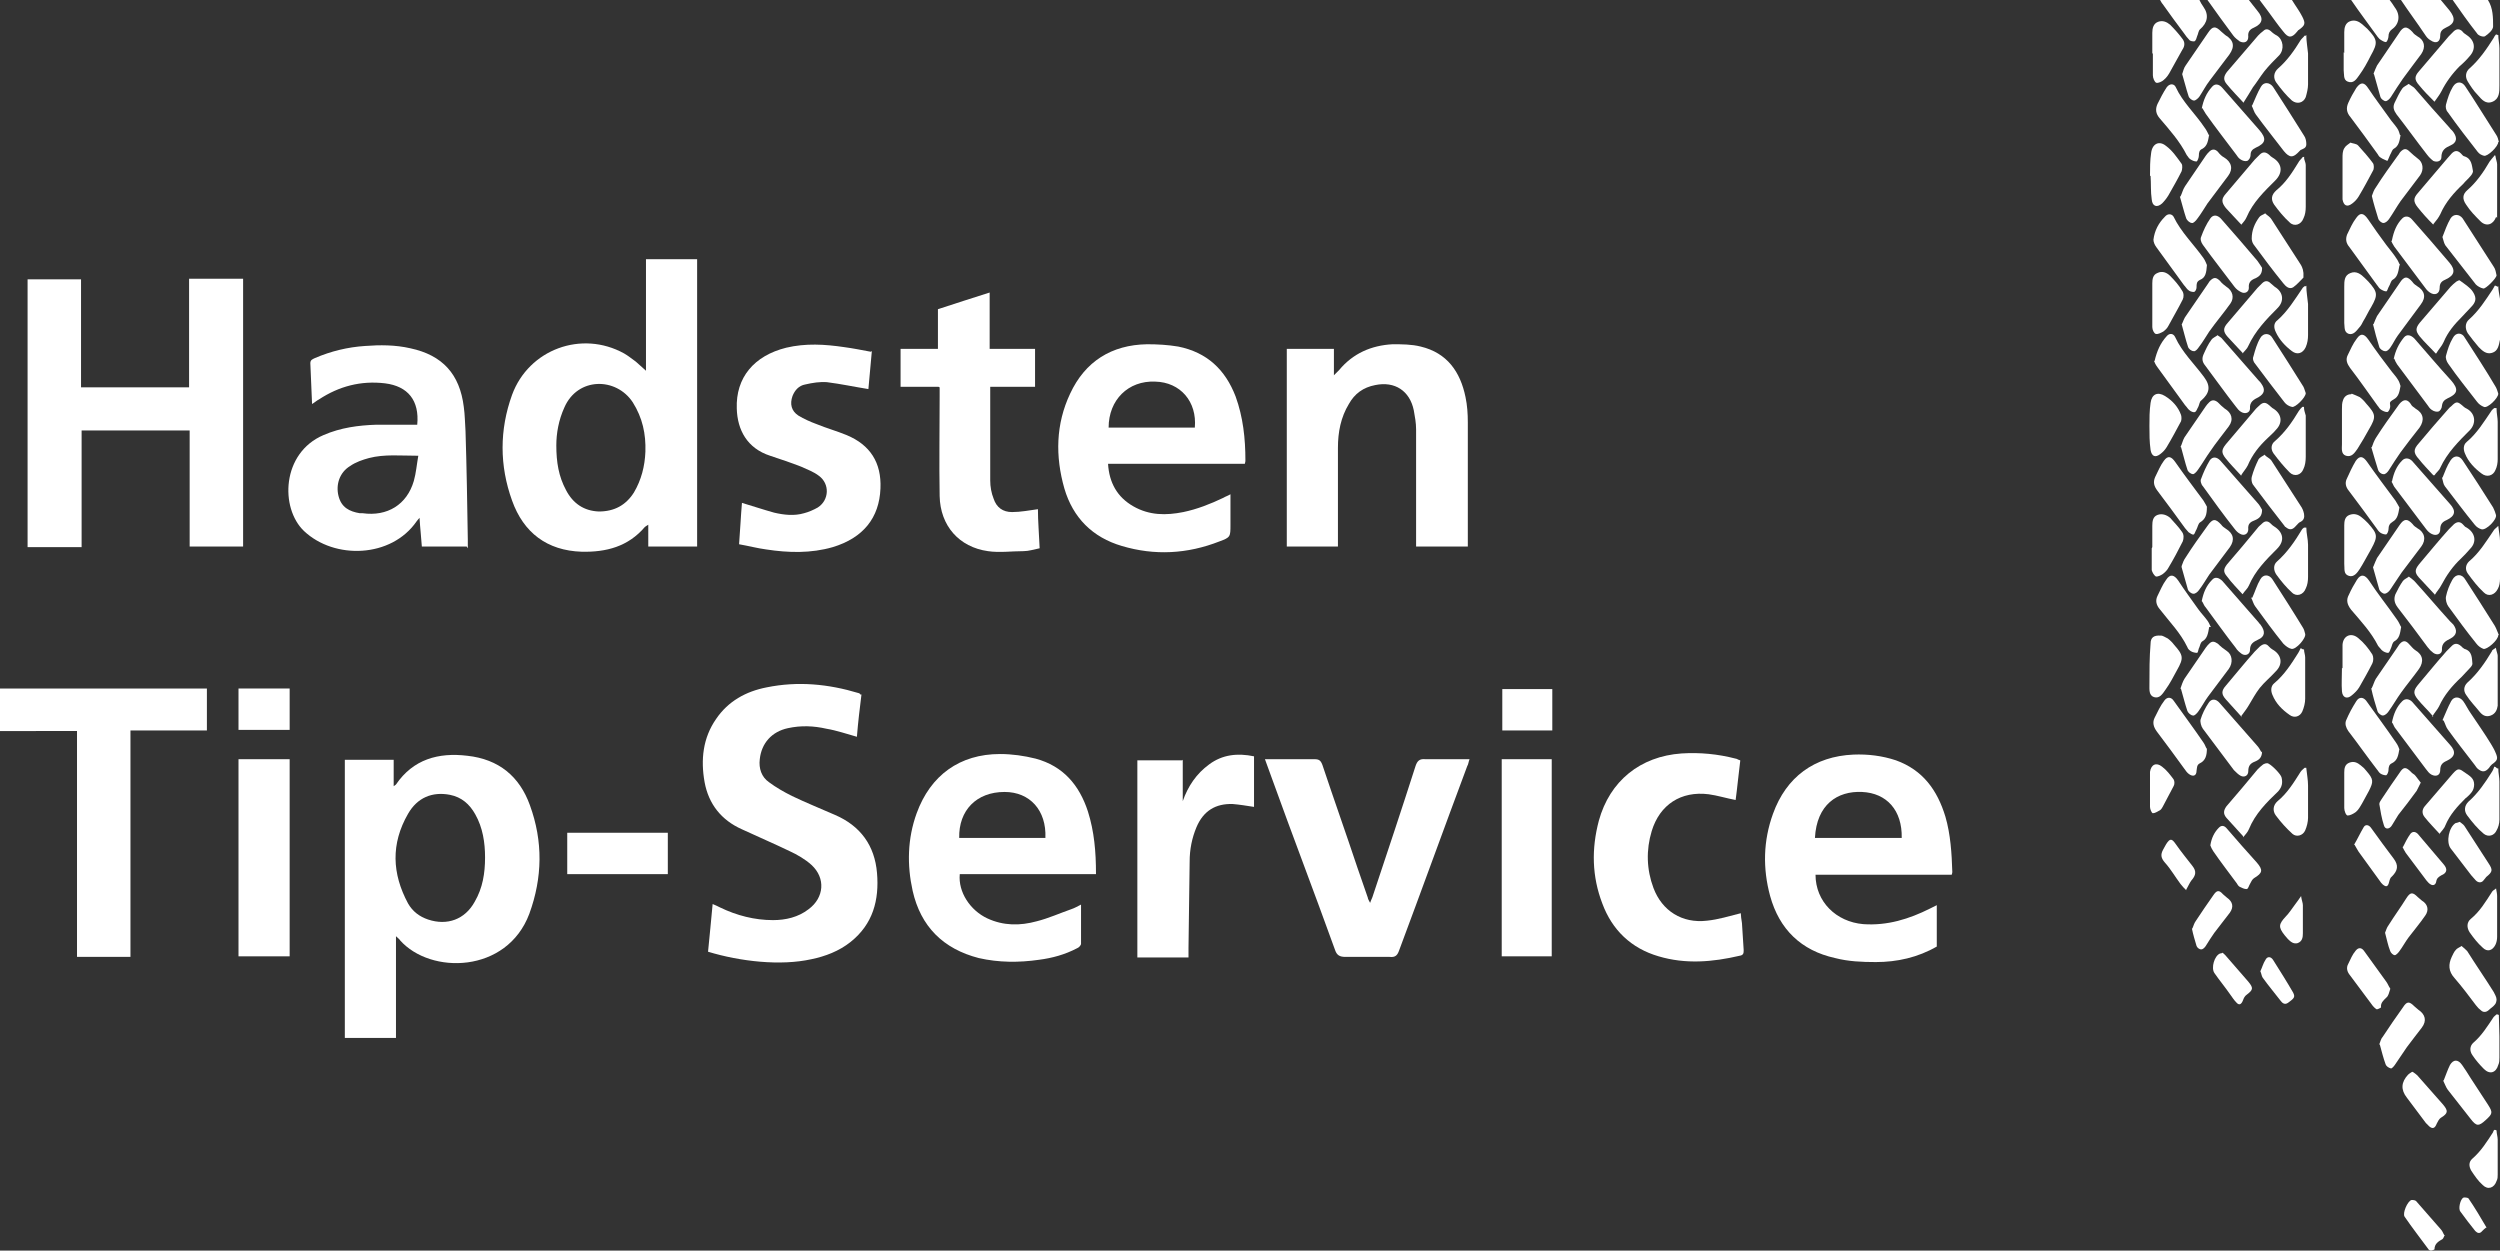 <?xml version="1.0" encoding="UTF-8"?>
<svg xmlns="http://www.w3.org/2000/svg" version="1.1" viewBox="0 0 435 217.6">
  <rect x="0" y="0" width="435" height="217.6" fill="#333333" stroke="none"/>
  <defs>
    <style>
      .cls-1 {
        fill: #fff;
      }
    </style>
  </defs>
  <!-- Generator: Adobe Illustrator 28.7.1, SVG Export Plug-In . SVG Version: 1.2.0 Build 142)  -->
  <g>
    <g id="Layer_1">
      <g>
        <path class="cls-1" d="M32.9,67.3v-18.8h9.4v46.6h-9.3v-20.2H14.2v20.3H4.8v-46.6h9.3v18.8c6.3,0,12.5,0,18.8,0Z"/>
        <path class="cls-1" d="M112.4,64.5v-19.4h8.9v50h-8.5v-3.8c-.3.2-.5.3-.6.4-2.9,3.4-6.7,4.4-11,4.3-6-.2-10.1-3.3-12.1-8.9-2.2-6.1-2.2-12.3,0-18.4,2.9-7.9,12.1-11.3,19.5-7.2.7.4,1.3.9,2,1.4.6.5,1.1,1,1.9,1.7ZM96.8,77.5c0,2.9.4,5.4,1.7,7.8,1.2,2.3,3.1,3.6,5.7,3.7,2.7,0,4.7-1.1,6.1-3.3,1.3-2.2,1.9-4.6,2-7.1.1-3.1-.5-5.9-2.2-8.6-2.9-4.4-9.6-4.4-11.9.9-1,2.2-1.4,4.5-1.4,6.6Z"/>
        <path class="cls-1" d="M68.9,162.8v17.8h-8.9v-48.4h8.5v4.6c.3-.2.4-.3.4-.3,3-4.4,7.4-5.6,12.4-5,5.5.6,9.1,3.6,10.9,8.6,2.3,6.3,2.2,12.6-.1,18.9-3.9,10.4-17.2,10.6-22.5,4.6-.1-.2-.3-.3-.7-.7ZM84.4,149.2c0-2.6-.4-5.2-1.7-7.5-1-1.8-2.4-3-4.4-3.4-3.1-.6-5.7.5-7.3,3.3-3,5.2-2.8,10.4,0,15.6.8,1.4,2,2.3,3.5,2.8,3.3,1.1,6.4,0,8.1-3.1,1.4-2.4,1.8-5,1.8-7.7Z"/>
        <path class="cls-1" d="M149.9,120.8c-.3,2.4-.6,4.9-.8,7.4-1.8-.5-3.5-1.1-5.3-1.4-2.2-.5-4.4-.6-6.7-.1-2.8.6-4.6,2.6-4.9,5.4-.2,1.6.3,3.1,1.6,4,1.2.9,2.6,1.7,4,2.4,2.5,1.2,5,2.2,7.5,3.3,4.4,1.9,6.9,5.3,7.3,10.1.4,4.7-.7,8.9-4.6,12-2,1.6-4.4,2.5-6.8,3-5.4,1.2-12.4.4-18-1.3.3-2.7.5-5.4.8-8.3.5.2.9.4,1.3.6,2.9,1.4,6,2.2,9.2,2.2,2.2,0,4.4-.5,6.2-1.9,2.7-2,3-5.4.5-7.7-1.1-1-2.5-1.8-3.8-2.4-2.7-1.3-5.5-2.5-8.3-3.8-3.6-1.6-5.8-4.4-6.5-8.2-.7-3.9-.3-7.7,2-11,2.1-3.1,5.2-4.8,8.8-5.5,5.4-1.1,10.7-.6,16,1,.1,0,.2.1.4.3Z"/>
        <path class="cls-1" d="M223.7,60.7h8.4v4.6c.4-.4.7-.7.9-.9,2.4-2.9,5.6-4.3,9.3-4.5,1.6,0,3.3,0,4.9.4,4.6,1.1,6.9,4.4,7.8,8.8.3,1.4.4,2.9.4,4.4,0,6.9,0,13.8,0,20.7,0,.3,0,.5,0,.9h-9c0-.4,0-.8,0-1.2,0-6.4,0-12.8,0-19.2,0-1.1-.2-2.2-.4-3.3-.7-3.4-3.3-5.1-6.7-4.4-2.1.4-3.6,1.5-4.6,3.3-1.4,2.3-1.9,4.9-1.9,7.6,0,5.3,0,10.6,0,15.8v1.4h-8.9v-34.4Z"/>
        <path class="cls-1" d="M337,157.4v7.3c-3.3,1.9-6.9,2.7-10.6,2.7-2.4,0-4.8-.1-7.1-.7-5.9-1.3-9.7-5-11.3-10.8-1.3-4.8-1.2-9.6.5-14.3,2.3-6.4,7.2-10,14-10.3,2.5-.1,5,.2,7.4,1,4.7,1.7,7.2,5.2,8.6,9.8.9,3.1,1.1,6.4,1.2,9.6,0,.1,0,.2-.1.5h-23.7c0,4.7,3.6,8.2,8.3,8.6,4.2.3,8-.9,11.6-2.7.4-.2.8-.4,1.2-.6ZM330.9,145.8c.1-4.8-2.6-7.8-6.9-8-4.3-.2-7.9,2.2-8.2,8h15Z"/>
        <path class="cls-1" d="M216.5,80.7h-23.7c.2,3.3,1.6,5.8,4.4,7.4,2.8,1.6,5.7,1.6,8.7,1,2.4-.5,4.7-1.4,7-2.5.3-.2.7-.3,1.2-.6v5.3c0,2.1,0,2.2-1.9,2.9-5.6,2.2-11.3,2.5-17,.8-5.1-1.5-8.5-4.9-10-10-1.6-5.6-1.5-11.2,1-16.5,2.6-5.6,7.2-8.5,13.4-8.6,1.8,0,3.6.1,5.4.4,5,1,8.2,4,10,8.7,1.3,3.6,1.7,7.3,1.7,11.1,0,.1,0,.3-.1.6ZM192.9,74.4h15c.4-4.5-2.5-7.9-6.9-8-4.7-.2-8.1,3.2-8.1,8Z"/>
        <path class="cls-1" d="M190.7,152.1h-23.7c-.3,3.1,1.8,6.3,4.8,7.7,2.8,1.3,5.7,1.3,8.6.5,2-.5,4-1.4,6-2.1.6-.2,1.1-.5,1.7-.8,0,2.4,0,4.6,0,6.8,0,.3-.4.7-.7.8-2.1,1.1-4.3,1.7-6.6,2-3.5.5-7,.5-10.5-.3-6.2-1.6-10.1-5.5-11.5-11.7-1-4.5-.9-9.1.7-13.5,2.4-6.6,7.5-10.3,14.5-10.3,2.1,0,4.2.3,6.2.8,4.8,1.3,7.6,4.6,9.1,9.2,1.1,3.5,1.4,7,1.4,10.8ZM181.9,145.8c.2-4.8-2.7-8-7.1-8-4.9,0-8,3.2-7.9,8h15Z"/>
        <path class="cls-1" d="M81.2,95.1h-7.8c-.1-1.6-.3-3.2-.4-5-.3.3-.4.5-.5.6-4.4,6.4-14.3,6.7-19.6,1.7-4.2-4-3.9-13.6,3.4-16.7,3-1.3,6.1-1.7,9.2-1.8,2,0,3.9,0,5.9,0,.4,0,.8,0,1.2,0,.4-4.2-1.6-6.7-5.6-7.2-4.2-.5-8,.5-11.5,2.8-.4.2-.7.5-1.2.8-.1-2.5-.2-4.8-.3-7.1,0-.6.4-.7.8-.9,2.8-1.2,5.7-1.9,8.7-2.1,2.6-.2,5.3-.2,7.9.4,5.6,1.2,8.6,4.5,9.3,10.2.2,1.4.2,2.8.3,4.2.2,6.3.3,12.6.4,18.9,0,.5,0,.9,0,1.5ZM72.8,79.3c-3.1,0-5.9-.3-8.6.4-1.1.3-2.3.7-3.3,1.4-1.8,1.1-2.5,3.2-2,5.2.5,2,1.9,2.7,3.7,3,.2,0,.3,0,.5,0,4.3.6,7.7-1.5,8.9-5.6.4-1.4.5-2.8.8-4.5Z"/>
        <path class="cls-1" d="M36,119.8v7.3h-13.3v39.4h-9.3v-39.3H0v-7.4c12,0,24,0,36,0Z"/>
        <path class="cls-1" d="M220,132.1c.4,0,.7,0,1.1,0,2.5,0,5,0,7.6,0,.8,0,1.1.2,1.4,1,2,6,4.1,11.9,6.1,17.9.6,1.7,1.2,3.5,1.8,5.2,0,.2.2.5.4.9.2-.6.4-.9.5-1.3,2.5-7.5,5-15,7.4-22.5.3-.9.7-1.3,1.7-1.2,2.5,0,5,0,7.7,0-.2.5-.2.9-.4,1.2-4,10.7-7.9,21.5-11.9,32.2-.3.8-.7,1.1-1.6,1-2.6,0-5.1,0-7.7,0-1,0-1.5-.3-1.8-1.2-3.6-10-7.4-19.9-11-29.9-.4-1.1-.8-2.2-1.2-3.3Z"/>
        <path class="cls-1" d="M151.7,61.1c-.2,2.3-.4,4.5-.6,6.6-2.5-.4-4.8-.9-7.2-1.2-1.2-.1-2.5.1-3.8.4-1.1.2-1.8,1-2.2,2-.5,1.4-.2,2.6,1,3.4,1,.6,2.1,1.1,3.2,1.5,1.7.7,3.5,1.2,5.2,1.9,4.1,1.7,6.1,4.8,5.9,9.3-.2,5.1-3,8.6-8.3,10.2-3.8,1.1-7.7,1-11.6.4-1.5-.2-3-.6-4.7-.9.2-2.5.3-4.9.5-7.2,2,.6,3.8,1.2,5.6,1.7,1.7.4,3.5.6,5.2.1.8-.2,1.7-.6,2.4-1,2-1.3,2.1-4.1.2-5.5-.9-.7-2-1.1-3.1-1.6-1.8-.7-3.6-1.3-5.4-1.9-4-1.3-5.7-4.5-5.8-8.2-.2-5.4,3-9.2,8.6-10.6,3.4-.8,6.7-.6,10.1-.1,1.5.2,3,.5,4.6.8Z"/>
        <path class="cls-1" d="M163.3,67.3h-6.6v-6.6h6.5v-6.9c3-1,5.9-1.9,9-2.9v9.8h7.9v6.6h-7.8c0,.6,0,1,0,1.4,0,5,0,9.9,0,14.9,0,1.1.2,2.2.6,3.2.5,1.5,1.6,2.3,3.2,2.3,1.5,0,3-.3,4.5-.5,0,2.1.2,4.4.3,6.8-1,.2-1.9.5-2.8.5-2.1,0-4.2.3-6.2,0-5-.7-8.3-4.4-8.4-9.6-.1-5.8,0-11.5,0-17.3,0-.5,0-.9,0-1.6Z"/>
        <path class="cls-1" d="M302.8,132.4c-.3,2.3-.5,4.6-.8,6.8-1.6-.3-3.2-.8-4.7-1-4.8-.6-8.5,1.8-9.9,6.4-1,3.3-.9,6.7.3,9.9,1.5,4,5,6.2,9.3,5.7,2-.2,3.9-.8,5.9-1.3,0,.4.1,1.1.2,1.7.1,1.6.2,3.1.3,4.7,0,.5,0,.9-.7,1-4.7,1.1-9.4,1.5-14.1.1-4.8-1.4-8.1-4.6-9.8-9.2-1.8-4.7-1.9-9.5-.6-14.4,1.9-6.9,7.2-11.2,14.4-11.7,3.2-.2,6.3.1,9.4.9.2,0,.4.2.8.3Z"/>
        <path class="cls-1" d="M205.8,132.2v7.2c.9-2.6,2.4-4.8,4.6-6.4,2.3-1.7,4.9-2,7.8-1.4v8.8c-1.3-.2-2.5-.4-3.7-.5-3-.1-5.1,1.2-6.3,4-.8,1.9-1.2,3.9-1.2,6-.1,5-.1,10-.2,15,0,.5,0,1,0,1.7h-8.9v-34.3h7.8Z"/>
        <path class="cls-1" d="M41.5,132.1h8.9v34.3h-8.9c0-11.4,0-22.9,0-34.3Z"/>
        <path class="cls-1" d="M261.3,132.1h8.7v34.3h-8.7v-34.3Z"/>
        <path class="cls-1" d="M116.2,144.9v7.2h-17.5v-7.2h17.5Z"/>
        <path class="cls-1" d="M41.5,119.8h8.9v7.2h-8.9v-7.2Z"/>
        <path class="cls-1" d="M270.1,127.1h-8.7v-7.2h8.7v7.2Z"/>
      </g>
      <g>
        <path class="cls-1" d="M391.3,0c.5.6,1,1.3,1.5,1.9,1.1,1.3.9,2.2-.6,2.9-.7.3-1.1.7-1,1.6,0,.9-.7,1.2-1.5.8-.4-.3-.8-.6-1.1-1-1.5-2-3-4.1-4.5-6.2h7.2Z"/>
        <path class="cls-1" d="M424.7,0c.5.6,1,1.2,1.5,1.8,1.1,1.4,1,2.3-.6,3-.6.3-1,.6-1,1.4,0,1.1-.7,1.5-1.7.8-.4-.2-.7-.6-.9-.9-1.4-2.1-2.9-4.1-4.3-6.2,2.3,0,4.6,0,7,0Z"/>
        <path class="cls-1" d="M382.7,0c.2.4.4.8.7,1.2,1,1.4.7,2.8-.6,3.9-.3.3-.3.8-.5,1.2-.1.3-.2.8-.5.9-.2,0-.7,0-.9-.3-.3-.3-.6-.7-.8-1-1.3-1.7-2.5-3.4-3.8-5.2-.2-.2-.3-.5-.5-.8h7Z"/>
        <path class="cls-1" d="M415.8,0c.3.4.6.8.9,1.3,1,1.3.8,2.9-.5,3.8-.4.3-.6.7-.6,1.2,0,.3-.2.9-.4,1-.2.1-.7-.2-1-.4-.2-.1-.3-.3-.5-.5-1.5-2.1-3.1-4.2-4.6-6.4h6.7Z"/>
        <path class="cls-1" d="M398.8,0c.6,1,1.3,1.9,1.8,2.9.6,1.2.5,1.5-.6,2.3-.1,0-.2.2-.3.3-.9,1.1-1.5,1.2-2.4,0-1-1.2-1.8-2.4-2.7-3.6-.5-.7-1-1.3-1.5-2h5.8Z"/>
        <path class="cls-1" d="M432.9,0c.9,1.4.9,3.1.9,4.6,0,.6-.8,1.3-1.4,1.7-.3.2-1.2-.1-1.4-.5-1.5-1.9-2.9-3.9-4.3-5.9h6.2Z"/>
        <path class="cls-1" d="M416.2,125.7c.3-1.5.8-2.7,1.8-3.7.5-.5,1.2-.4,1.7.1,2.2,2.5,4.4,5,6.6,7.5,1.1,1.2.9,2.1-.6,2.8-.7.3-1.1.7-1.1,1.6,0,.9-.7,1.2-1.5.8-.4-.2-.7-.6-1-1-1.8-2.4-3.6-4.8-5.4-7.2-.2-.3-.3-.7-.5-.9Z"/>
        <path class="cls-1" d="M416.2,83.8c.3-1.5.8-2.7,1.8-3.7.5-.5,1.2-.4,1.7.1,2.2,2.5,4.4,5,6.6,7.5,1.1,1.2.9,2.1-.6,2.8-.7.3-1.1.7-1.1,1.6,0,.9-.7,1.2-1.5.8-.4-.2-.7-.5-1-.9-1.8-2.4-3.6-4.8-5.5-7.3-.2-.3-.3-.7-.5-.9Z"/>
        <path class="cls-1" d="M419.1,14.6c.4.3.8.5,1,.7,2,2.3,4,4.6,6.1,6.9.2.3.5.5.7.8.7,1,.6,1.8-.5,2.3-.9.4-1.6.8-1.6,2.1,0,.6-.7.9-1.4.6-.4-.3-.8-.7-1.1-1.1-1.8-2.3-3.5-4.7-5.3-7-.5-.7-.7-1.3-.3-2.1.4-.8.8-1.7,1.3-2.4.2-.3.7-.5,1.1-.8Z"/>
        <path class="cls-1" d="M385.8,58.3c.4.3.7.4.9.7,2.1,2.4,4.2,4.8,6.3,7.2.2.2.4.4.5.6.7,1,.5,1.7-.5,2.3-.8.4-1.6.8-1.5,2,0,.7-.8,1-1.5.6-.4-.2-.7-.6-1-1-1.8-2.3-3.5-4.7-5.3-7.1-.5-.6-.6-1.2-.3-1.9.4-.9.8-1.8,1.4-2.6.2-.3.7-.5,1.1-.8Z"/>
        <path class="cls-1" d="M393.6,88.7c0,1.1-.5,1.5-1.2,1.8-.8.3-1.3.6-1.2,1.6,0,.8-.7,1.2-1.4.8-.4-.2-.7-.5-1-.9-1.9-2.4-3.7-4.9-5.5-7.4-.3-.3-.5-1-.3-1.3.4-1.1.9-2.2,1.5-3.2.5-.7,1.2-.6,1.8,0,2.2,2.5,4.3,4.9,6.5,7.4.4.4.6.9.8,1.2Z"/>
        <path class="cls-1" d="M393.6,130.7c0,1.1-.5,1.5-1.2,1.8-.8.3-1.2.7-1.2,1.7,0,.8-.7,1.1-1.3.8-.4-.2-.8-.6-1.2-1-1.8-2.4-3.6-4.8-5.4-7.2-.3-.4-.5-1.2-.4-1.6.3-1,.8-2,1.4-2.9.5-.8,1.3-.7,1.9,0,2.2,2.5,4.3,4.9,6.5,7.4.4.4.6.9.8,1.2Z"/>
        <path class="cls-1" d="M383.1,18.9c.3-1.5.8-2.7,1.8-3.8.5-.6,1.2-.5,1.8.2,2.1,2.4,4.3,4.9,6.4,7.3,1.3,1.5,1.2,2.3-.6,3.1-.6.3-.9.6-.9,1.3,0,.4-.3.9-.6,1-.3.1-.8,0-1.2-.3-.3-.2-.5-.5-.7-.8-1.8-2.4-3.6-4.7-5.3-7.1-.2-.3-.4-.7-.6-1Z"/>
        <path class="cls-1" d="M416.5,62.5c.3-1.5.9-2.7,1.8-3.8.5-.6,1.2-.4,1.8.2,2.1,2.4,4.2,4.9,6.4,7.3,1.3,1.5,1.2,2.3-.6,3.1-.6.3-.9.6-1,1.3,0,.4-.3.9-.6,1-.3.1-.8,0-1.2-.3-.3-.2-.5-.5-.7-.8-1.8-2.4-3.5-4.7-5.3-7.1-.2-.3-.4-.7-.5-1Z"/>
        <path class="cls-1" d="M419.1,100.3c.4.3.7.5,1,.8,2.1,2.3,4.1,4.7,6.2,7,.2.2.4.4.6.6.7,1,.6,1.8-.5,2.4-.8.4-1.6.8-1.5,2,0,.7-.8,1-1.5.5-.4-.3-.7-.6-1-1-1.7-2.3-3.4-4.6-5.2-6.9-.6-.8-.7-1.5-.4-2.3.4-.8.8-1.6,1.3-2.3.2-.3.7-.5,1.1-.8Z"/>
        <path class="cls-1" d="M383.1,104.6c.3-1.5.8-2.7,1.8-3.7.5-.6,1.2-.4,1.8.2,2.1,2.4,4.2,4.8,6.3,7.2.1.2.3.3.4.5.8,1.1.7,2-.5,2.5-.8.4-1.4.7-1.4,1.8,0,.7-.7,1.1-1.4.7-.4-.3-.8-.6-1.1-1.1-1.8-2.3-3.5-4.7-5.2-7-.3-.3-.4-.7-.6-1Z"/>
        <path class="cls-1" d="M393.6,46.7c0,1-.5,1.4-1.1,1.7-.8.3-1.3.7-1.2,1.7,0,.7-.7,1.1-1.4.7-.4-.2-.8-.5-1.1-.9-1.8-2.4-3.7-4.8-5.5-7.3-.3-.4-.5-1-.3-1.4.4-1.1.9-2.2,1.6-3.2.5-.7,1.2-.6,1.8,0,2.2,2.5,4.3,4.9,6.4,7.4.3.4.6.9.8,1.2Z"/>
        <path class="cls-1" d="M416.2,41.8c.3-1.5.8-2.8,1.8-3.8.5-.5,1.2-.4,1.7.2,2.2,2.5,4.4,5,6.5,7.5,1.1,1.3.9,2.2-.6,2.9-.7.3-1.1.6-1.1,1.5,0,1-.8,1.4-1.7.8-.3-.2-.6-.5-.8-.8-1.8-2.4-3.6-4.8-5.4-7.2-.2-.3-.4-.7-.5-.9Z"/>
        <path class="cls-1" d="M417.8,109.1c-.2,1.2-.3,2-1.2,2.5-.3.2-.4.7-.5,1-.2.4-.3,1-.6,1-.3,0-.8-.2-1.1-.5-.2-.2-.4-.5-.6-.7-1.2-2.4-3-4.3-4.7-6.3-.7-.9-.9-1.7-.4-2.6.4-.9.9-1.8,1.4-2.6.7-1.1,1.4-.9,2.1.1,1.5,2.3,3.2,4.4,4.8,6.7.4.5.6,1.1.8,1.4Z"/>
        <path class="cls-1" d="M417.7,67.1c-.2,1.1-.3,1.9-1.2,2.4s-.6.6-.6,1.2c0,.3-.2.9-.5,1-.4,0-.8-.2-1.1-.4-.3-.2-.4-.5-.6-.7-1.6-2.2-3.1-4.4-4.8-6.6-.5-.7-.8-1.4-.4-2.2.5-1,.9-2,1.6-2.9.7-1,1.3-.8,2,.2,1.3,1.9,2.7,3.8,4.1,5.6.3.4.7.8,1,1.3.3.4.4.9.5,1.2Z"/>
        <path class="cls-1" d="M417.5,130.3c-.2,1.1-.3,2-1.3,2.5-.5.2-.6.7-.6,1.2,0,.3-.2.8-.4.9-.3,0-.7-.1-1-.3-.3-.2-.4-.5-.6-.7-1.7-2.2-3.3-4.5-5-6.7-.4-.6-.6-1.2-.4-1.8.5-1.2,1.1-2.3,1.8-3.4.5-.8,1.2-.7,1.7-.1,1.7,2.4,3.5,4.8,5.2,7.3.3.4.5.9.6,1.2Z"/>
        <path class="cls-1" d="M417.5,88.3c-.2,1.1-.3,2-1.2,2.5-.5.3-.7.7-.7,1.3,0,.3-.2.8-.4.9-.3,0-.7-.1-1-.3-.3-.2-.5-.5-.7-.8-1.6-2.2-3.2-4.4-4.8-6.5-.5-.6-.7-1.3-.4-2,.5-1.1,1-2.2,1.6-3.2.7-1,1.3-.8,2,.2,1.6,2.3,3.2,4.4,4.9,6.7.3.5.6,1,.8,1.4Z"/>
        <path class="cls-1" d="M417.7,23.5c-.2,1.1-.3,1.9-1.2,2.4-.3.2-.4.7-.6,1-.2.4-.3.8-.5,1.1-.4-.2-.8-.3-1.2-.6-.2-.1-.4-.4-.5-.6-1.6-2.2-3.1-4.3-4.7-6.4-.7-.8-.8-1.6-.4-2.5.4-.9.9-1.8,1.4-2.6.8-1.1,1.4-1,2.1.1,1.2,1.8,2.5,3.5,3.7,5.2.4.6.9,1.1,1.3,1.7.3.4.4.9.5,1.2Z"/>
        <path class="cls-1" d="M374.9,62.8c.4-1.7,1-3.1,2.1-4.3.5-.6,1.2-.5,1.5.2,1.2,2.6,3.3,4.6,5,6.9,1.2,1.6,1,2.8-.5,4.1-.3.2-.3.7-.5,1.1-.2.3-.3.8-.6.9-.2.1-.7-.1-.9-.3-.3-.2-.5-.6-.8-.9-1.6-2.2-3.2-4.4-4.8-6.6-.3-.4-.5-.8-.6-1.1Z"/>
        <path class="cls-1" d="M384.4,23.4c-.2,1.1-.3,2-1.2,2.5-.5.2-.6.6-.6,1.2,0,.3-.2.9-.4,1-.4,0-.8-.2-1.1-.4-.3-.2-.4-.5-.6-.7-1.2-2.4-3-4.4-4.7-6.4-.7-.8-.8-1.6-.4-2.5.5-1,1-2,1.6-2.9.5-.7,1.3-.7,1.6,0,1.2,2.6,3.4,4.6,5,7,.4.5.6,1.1.8,1.4Z"/>
        <path class="cls-1" d="M384.4,109.1c-.2,1.1-.3,2-1.2,2.5-.3.2-.4.7-.5,1-.2.3-.2.9-.4,1-.3,0-.8-.1-1.1-.3-.3-.2-.5-.4-.6-.7-1.2-2.5-3.1-4.4-4.8-6.6-.6-.7-.8-1.5-.4-2.3.5-1,.9-2,1.5-2.8.7-1.1,1.4-.9,2.1.1,1.1,1.7,2.3,3.3,3.5,5,.5.7,1.1,1.3,1.6,2,.3.4.4.8.6,1.1Z"/>
        <path class="cls-1" d="M384,130.2c0,1.2-.2,2.1-1.2,2.6-.6.3-.5.8-.6,1.3,0,.9-.6,1.1-1.3.6-.3-.2-.6-.6-.8-.9-1.6-2.2-3.2-4.4-4.8-6.5-.6-.8-.8-1.6-.4-2.4.5-1,1-2.1,1.7-3,.5-.7,1.2-.6,1.6,0,1.7,2.4,3.5,4.8,5.2,7.3.3.4.4.9.6,1.1Z"/>
        <path class="cls-1" d="M417.5,46.2c-.2,1.1-.3,2-1.2,2.5-.3.2-.4.8-.6,1.1-.2.3-.3.9-.5.9-.3,0-.7-.2-1-.4-.3-.2-.4-.5-.6-.7-1.6-2.2-3.2-4.4-4.8-6.6-.6-.7-.7-1.4-.4-2.2.5-1,.9-2,1.6-2.9.7-1,1.3-.8,2,.2,1,1.5,2.1,3,3.2,4.5.6.8,1.3,1.6,1.8,2.4.3.4.4.8.6,1.1Z"/>
        <path class="cls-1" d="M384,88.2c0,1.3-.2,2.1-1.2,2.7-.3.2-.4.8-.6,1.2-.2.3-.3.8-.5.9-.2.1-.6-.2-.9-.4-.2-.2-.4-.5-.6-.7-1.6-2.2-3.2-4.4-4.8-6.5-.6-.8-.8-1.5-.4-2.4.5-1,.9-2,1.5-2.8.7-1,1.3-.8,2,.2,1.6,2.3,3.2,4.4,4.9,6.7.3.5.6,1,.7,1.3Z"/>
        <path class="cls-1" d="M384,46.2c-.1,1.2-.2,2.1-1.2,2.5-.6.3-.6.7-.6,1.3,0,.3-.2.8-.5.8-.3,0-.7-.1-.9-.3-.3-.2-.5-.6-.8-.9-1.6-2.2-3.2-4.4-4.8-6.6-.3-.4-.5-.9-.5-1.3.2-1.6.9-2.9,2-4,.5-.6,1.2-.5,1.5,0,1.3,2.7,3.5,4.8,5.2,7.2.3.4.5,1,.6,1.2Z"/>
        <path class="cls-1" d="M423.4,124.7c-1-1.2-1.9-2-2.7-3-.8-1-.8-1.5,0-2.5,1.7-2,3.3-4,5-5.9.3-.3.6-.6.9-.9.5-.5,1-.5,1.6,0,.2.2.4.4.6.5,1.4.4,1.3,1.6,1.4,2.6,0,.2-.2.5-.4.7-.5.5-1,1.1-1.5,1.6-1.6,1.5-3,3.1-3.9,5.1-.3.6-.8,1.1-1.2,1.8Z"/>
        <path class="cls-1" d="M423.4,39.1c-1.1-1.1-1.9-2-2.7-3-.8-1-.8-1.6,0-2.5,1.7-2,3.4-4,5.1-6,.3-.3.5-.6.8-.9.5-.5,1-.6,1.6,0,.2.2.4.5.6.5,1.3.4,1.3,1.6,1.5,2.6,0,.2-.2.6-.4.8-.4.5-.9.9-1.3,1.4-1.6,1.5-3.1,3.2-4,5.3-.3.6-.7,1.1-1.2,1.7Z"/>
        <path class="cls-1" d="M423.4,82.7c-1-1.1-1.8-1.9-2.5-2.8-1-1.1-1-1.7,0-2.8,1.6-1.9,3.2-3.8,4.9-5.7.2-.2.4-.5.7-.7.9-.9,1.1-.9,2.1,0,.2.2.4.3.6.4,1.5.8,1.7,2.5.6,3.7-2,2-4,4-5.2,6.6-.2.5-.7.8-1,1.3Z"/>
        <path class="cls-1" d="M390,39.1c-1-1.1-1.9-2-2.7-2.9-.8-1-.8-1.6,0-2.5,1.7-2,3.4-4,5-5.9.3-.3.6-.6.9-.9.5-.5,1-.5,1.6,0,.2.2.4.4.6.5,1.7,1,1.9,2.6.5,4-1.9,1.9-3.9,3.8-5,6.4-.2.5-.6.9-1,1.4Z"/>
        <path class="cls-1" d="M390.1,124.8c-1.1-1.2-1.9-2.1-2.8-3.1-.8-.9-.8-1.5,0-2.4,1.7-2,3.3-4,5-5.9.3-.3.6-.6.9-.9.6-.5,1.1-.6,1.6,0,.2.2.4.4.6.5,1.6.9,1.9,2.5.6,3.8-.9,1-2,1.9-2.8,2.9-.7.9-1.3,2-1.9,3-.4.7-.9,1.3-1.4,2Z"/>
        <path class="cls-1" d="M390,82.8c-1.1-1.2-1.9-2-2.7-3-.8-1-.8-1.5,0-2.5,1.7-2,3.4-4,5-5.9.3-.4.7-.7,1-1,.5-.4.9-.4,1.4,0,.2.2.5.4.7.6,1.6.9,1.9,2.5.6,3.8-.4.5-.9.9-1.4,1.4-1.5,1.4-2.7,2.9-3.5,4.8-.3.6-.8,1.1-1.2,1.8Z"/>
        <path class="cls-1" d="M390.3,103.5c-1-1.1-2-2.1-2.8-3.2-.7-.8-.6-1.3,0-2.1,1.8-2.1,3.6-4.2,5.3-6.3.2-.3.5-.5.8-.8.5-.5,1-.5,1.5,0,.2.2.4.4.6.5,1.6,1,1.9,2.5.5,3.9-1.9,1.9-3.8,3.8-4.9,6.4-.2.5-.7.9-1.1,1.5Z"/>
        <path class="cls-1" d="M423.7,17.8c-1.1-1.1-2-2-2.8-3-.8-.9-.8-1.5,0-2.4,1.7-2,3.5-4.1,5.2-6.1.3-.3.6-.6.9-.9.5-.4.9-.4,1.4,0,.2.3.5.5.8.7,1.4.9,1.7,2.4.5,3.7-.5.6-1.1,1.2-1.7,1.7-1.3,1.3-2.4,2.8-3.2,4.4-.3.6-.8,1.2-1.2,1.8Z"/>
        <path class="cls-1" d="M423.7,103.5c-1-1.1-1.9-2-2.8-3-.8-.9-.7-1.4,0-2.3,1.7-2,3.4-4.1,5.2-6.1.3-.3.6-.6.9-.9.5-.4,1-.5,1.5,0,.2.2.4.5.7.6,1.5.9,1.8,2.5.6,3.7-.5.6-1,1.1-1.6,1.7-1.4,1.3-2.5,2.9-3.4,4.6-.3.6-.8,1.1-1.2,1.8Z"/>
        <path class="cls-1" d="M423.8,61.5c-1-1.1-2-2-2.8-3-.7-.9-.7-1.4,0-2.3,1.8-2.1,3.6-4.2,5.4-6.3.3-.3.6-.6,1-.9.2-.1.5-.3.6-.2.8.6,1.8,1.2,2.3,2,.7,1.1.5,1.8-.4,2.7-.5.5-1,1.1-1.5,1.6-1.3,1.3-2.5,2.7-3.2,4.4-.3.7-.9,1.3-1.3,2Z"/>
        <path class="cls-1" d="M390.3,145.5c-1.1-1.2-2-2.2-2.9-3.2-.6-.7-.5-1.3,0-2,1.8-2.1,3.6-4.2,5.4-6.4.3-.3.6-.6,1-.9.2-.1.4-.2.7-.2.5,0,2.4,1.9,2.5,2.5.2.9.1,1.6-.6,2.4-2,1.9-4,3.9-5.1,6.6-.2.5-.6.9-1,1.4Z"/>
        <path class="cls-1" d="M390.3,61.5c-1-1.1-1.9-2-2.7-2.9-.8-.9-.8-1.5,0-2.4,1.7-2,3.5-4.1,5.2-6.1.3-.3.6-.6.8-.8.5-.5,1-.5,1.5,0,.2.2.5.4.7.6,1.5.9,1.7,2.5.5,3.7-2,2-3.9,4-5.1,6.6-.2.5-.6.8-1,1.3Z"/>
        <path class="cls-1" d="M390.4,17.9c-1.1-1.2-2-2.1-2.9-3.2-.7-.8-.6-1.4,0-2.2,1.8-2.1,3.6-4.2,5.4-6.3.3-.3.6-.6.9-.8.4-.4.8-.4,1.3,0,.3.3.7.6,1.1.8,1.1.7,1.3,2.4.4,3.4-.9.9-1.8,1.8-2.6,2.8-.7.9-1.3,1.9-2,2.8-.5.8-1,1.7-1.6,2.6Z"/>
        <path class="cls-1" d="M379.4,119.8c.2-.6.4-1.2.7-1.7,1.2-1.8,2.5-3.6,3.7-5.4.2-.3.4-.5.6-.7.5-.5.9-.4,1.5,0,.5.5,1,.9,1.6,1.3.9.6,1.1,2,.3,3.1-1.2,1.6-2.4,3.2-3.6,4.8-.6.8-1.1,1.8-1.7,2.6-.2.3-.7.8-.9.7-.4,0-.9-.5-1-.8-.4-1.2-.7-2.4-1.1-3.8Z"/>
        <path class="cls-1" d="M412.7,77.8c.2-.6.4-1.1.7-1.6,1.2-1.9,2.5-3.7,3.8-5.5.7-1.1,1.6-1.6,2.4-.2.1.2.5.4.7.6,1.4.8,1.6,2,.7,3.3-1.1,1.4-2.2,2.8-3.3,4.3-.7,1-1.4,2.1-2.1,3.2-.2.3-.6.7-.9.6-.4,0-.8-.4-.9-.7-.4-1.3-.8-2.6-1.2-4Z"/>
        <path class="cls-1" d="M434.7,110.5c0,.9-2,2.6-2.6,2.4-.5-.2-.9-.5-1.2-.9-1.7-2.1-3.3-4.3-4.9-6.5-.3-.4-.5-1.2-.4-1.7.2-1,.6-2,1.1-2.9.6-1.1,1.7-1.1,2.3,0,1.7,2.6,3.4,5.3,5.1,8,.3.5.5,1.2.7,1.6Z"/>
        <path class="cls-1" d="M425,83.1c.4-1,.8-2.1,1.4-3,.6-.9,1.5-.9,2.1,0,1.8,2.7,3.6,5.5,5.3,8.2.2.4.4.9.5,1.3.2.8-1.7,2.7-2.5,2.5-.4-.1-.9-.4-1.2-.8-1.8-2.2-3.5-4.5-5.2-6.7-.3-.4-.3-.9-.5-1.5Z"/>
        <path class="cls-1" d="M412.7,119.7c.3-.6.4-1.1.7-1.6,1.2-1.8,2.5-3.6,3.7-5.4.1-.2.3-.4.4-.6.6-.7,1.1-.7,1.7,0,.3.3.6.7,1,1,1.4.8,1.6,2,.7,3.3-1,1.4-2.1,2.7-3.1,4.1-.8,1.1-1.4,2.2-2.2,3.3-.2.3-.6.7-1,.7-.3,0-.8-.4-.9-.7-.4-1.3-.8-2.6-1.1-4Z"/>
        <path class="cls-1" d="M379.4,77.8c.3-.6.4-1.2.7-1.7,1.2-1.8,2.5-3.6,3.7-5.4.2-.3.4-.5.6-.7.5-.5,1-.4,1.5,0,.4.4.8.8,1.2,1.1,1.2.7,1.6,1.9.7,3.1-1.1,1.5-2.2,2.8-3.2,4.3-.8,1.1-1.4,2.2-2.2,3.3-.2.3-.6.7-.8.7-.4,0-.9-.4-1-.8-.4-1.2-.7-2.5-1.1-3.9Z"/>
        <path class="cls-1" d="M412.7,34.1c.2-.6.4-1.1.7-1.5,1.2-1.9,2.5-3.7,3.8-5.5.2-.2.3-.5.5-.7.6-.6,1-.6,1.6,0,.4.4.9.8,1.4,1.2.9.6,1.1,1.9.4,2.9-1.1,1.5-2.3,3-3.4,4.5-.7,1-1.3,2.1-2,3.1-.2.3-.6.7-1,.7-.3,0-.8-.4-.9-.8-.4-1.3-.8-2.6-1.1-3.9Z"/>
        <path class="cls-1" d="M394.1,79.2c.4.4.9.6,1.1.9,1.7,2.6,3.4,5.3,5.1,7.9.3.4.5.9.6,1.4.1.6,0,1.1-.6,1.4-.3.1-.5.4-.8.7-.6.7-1.1.8-1.8.2,0,0-.1,0-.2-.2-1.9-2.4-3.7-4.8-5.5-7.2-.2-.3-.3-.9-.2-1.3.3-1.1.7-2.1,1.2-3.1.2-.3.6-.5,1.1-.8Z"/>
        <path class="cls-1" d="M391.9,104c.5-1.1.8-2.2,1.4-3.2.5-.9,1.5-.9,2.1,0,1.8,2.8,3.6,5.6,5.3,8.4.2.3.3.7.4,1.1.2.7-1.6,2.8-2.4,2.6-.5-.1-1-.5-1.4-.9-1.7-2.1-3.3-4.3-4.9-6.5-.3-.4-.4-.9-.7-1.5Z"/>
        <path class="cls-1" d="M394.2,37.2c.4.3.8.6,1,.9,1.7,2.6,3.4,5.3,5.1,7.9.2.3.3.6.4.9,0,.2.1.4.1.6,0,.3,0,.6,0,.8-.6.6-1.1,1.2-1.8,1.7-.7.4-1.3-.2-1.7-.7-1.8-2.2-3.5-4.5-5.2-6.8-.2-.3-.3-.7-.3-1,0-1.4.5-2.6,1.3-3.7.2-.3.6-.4,1.1-.7Z"/>
        <path class="cls-1" d="M379.4,34.2c.3-.6.4-1.2.8-1.8,1.2-1.8,2.4-3.5,3.6-5.3.2-.3.4-.5.6-.7.5-.5,1-.5,1.5,0,.3.4.7.8,1.1,1,1.3.8,1.6,2,.7,3.2-1.2,1.6-2.4,3.2-3.6,4.8-.6.9-1.1,1.8-1.8,2.7-.2.3-.7.8-.9.7-.4,0-.9-.5-1-.8-.4-1.2-.7-2.4-1.1-3.8Z"/>
        <path class="cls-1" d="M425,125.3c.5-1.1.9-2.2,1.5-3.3.5-.9,1.5-.8,2.1,0,.5.7.8,1.4,1.3,2.1,1.2,1.8,2.4,3.5,3.5,5.3.3.5.6,1,.8,1.5.5,1.1.4,1.4-.6,2.1-.2.2-.4.4-.5.6-.6.7-1.1.8-1.8.3-.3-.2-.5-.5-.7-.8-1.6-2.1-3.2-4.1-4.7-6.2-.3-.4-.4-.9-.7-1.5Z"/>
        <path class="cls-1" d="M379.6,98.5c.2-.6.4-1.1.7-1.5,1.2-1.9,2.5-3.7,3.8-5.5.9-1.3,1.4-1.3,2.4-.2.2.3.5.5.8.7,1.3.8,1.6,1.9.7,3.2-1.2,1.6-2.4,3.2-3.6,4.8-.6.9-1.1,1.8-1.8,2.7-.2.3-.7.7-1,.6-.3,0-.8-.4-.9-.7-.4-1.3-.7-2.6-1.1-3.9Z"/>
        <path class="cls-1" d="M401.2,68.4c0,.8-1.9,2.6-2.4,2.4-.5-.1-1-.4-1.3-.8-1.7-2.2-3.4-4.4-5.1-6.7-.3-.3-.5-.9-.3-1.3.3-1.1.6-2.2,1.2-3.2.5-.9,1.6-.9,2.1,0,1.8,2.8,3.6,5.6,5.4,8.5.2.4.3.9.4,1.1Z"/>
        <path class="cls-1" d="M391.9,18.3c.5-1.1.9-2.2,1.5-3.2.5-.9,1.5-.8,2.1,0,1.8,2.8,3.6,5.6,5.4,8.5.3.4.4,1,.4,1.5,0,.7-.6.8-1,1,0,0-.1.1-.2.2-1.1,1.2-1.7,1.2-2.7,0-1.6-2.1-3.3-4.2-4.9-6.4-.3-.4-.4-.9-.7-1.5Z"/>
        <path class="cls-1" d="M379.6,56.5c.3-.6.4-1.1.8-1.6,1.2-1.8,2.5-3.6,3.7-5.4.1-.2.3-.4.4-.6.7-.7,1.1-.7,1.8,0,.3.4.7.7,1.1,1,1.1.7,1.4,1.9.7,2.9-1.2,1.7-2.5,3.2-3.7,4.9-.6.9-1.1,1.8-1.8,2.7-.2.3-.6.8-.9.7-.4,0-.9-.4-1-.8-.4-1.2-.7-2.5-1.1-3.9Z"/>
        <path class="cls-1" d="M413,98.5c.2-.5.4-1,.6-1.4,1.3-1.9,2.6-3.8,3.9-5.7.8-1.2,1.4-1.2,2.3-.2.2.3.5.5.8.7,1.3.7,1.6,2,.7,3.2-1.1,1.5-2.3,3-3.4,4.5-.7,1-1.3,2-2,3-.2.3-.6.7-1,.7-.3,0-.8-.4-.9-.7-.4-1.3-.7-2.6-1.1-3.9Z"/>
        <path class="cls-1" d="M425,41.2c.4-1,.8-2.2,1.4-3.2.5-.8,1.5-.8,2.1,0,1.8,2.8,3.6,5.6,5.4,8.4.3.4.4,1,.5,1.5,0,.5-1.9,2.4-2.3,2.3-.5-.1-1-.4-1.3-.7-1.8-2.3-3.5-4.5-5.3-6.8-.2-.3-.3-.7-.5-1.4Z"/>
        <path class="cls-1" d="M434.7,24.7c0,.8-1.9,2.6-2.5,2.4-.4-.1-.8-.3-1.1-.7-1.8-2.3-3.5-4.5-5.2-6.9-.3-.3-.4-.9-.3-1.3.3-1.1.6-2.1,1.2-3.1.6-1,1.6-1,2.2,0,1.8,2.7,3.5,5.5,5.3,8.3.3.4.4.9.5,1.3Z"/>
        <path class="cls-1" d="M434.7,68.5c0,.8-1.9,2.6-2.5,2.3-.5-.2-.9-.5-1.2-.9-1.7-2.2-3.4-4.3-5-6.6-.3-.4-.5-1-.4-1.4.3-1.1.6-2.1,1.2-3.1.5-1,1.6-1,2.1,0,1.8,2.8,3.7,5.7,5.4,8.6.2.4.3.8.4,1.1Z"/>
        <path class="cls-1" d="M413,56.4c.2-.5.4-1,.6-1.4,1.3-1.9,2.6-3.8,3.9-5.7.8-1.3,1.4-1.3,2.3-.2.2.3.5.5.8.7,1.3.8,1.6,1.9.6,3.2-1.3,1.8-2.7,3.6-4,5.4-.5.7-.8,1.4-1.3,2.1-.2.3-.6.7-.9.6-.4,0-.9-.4-1-.7-.4-1.3-.8-2.7-1.1-4Z"/>
        <path class="cls-1" d="M379.7,12.9c.2-.6.3-1.1.6-1.5,1.3-1.9,2.6-3.8,3.9-5.7.8-1.2,1.3-1.2,2.3-.2.2.2.5.4.7.6,1.5.9,1.7,2,.7,3.4-1.1,1.5-2.3,3-3.4,4.5-.7.9-1.2,1.9-1.8,2.8-.2.3-.7.7-.9.7-.4,0-.9-.4-1-.8-.4-1.2-.7-2.5-1.1-3.8Z"/>
        <path class="cls-1" d="M413,12.8c.2-.5.4-1,.6-1.4,1.3-1.9,2.6-3.8,3.8-5.6.8-1.3,1.4-1.3,2.4-.2.2.3.5.5.8.7,1.3.7,1.5,1.9.7,3.1-1.1,1.5-2.2,2.9-3.2,4.3-.7,1-1.4,2.1-2.1,3.2-.2.3-.6.7-.9.7-.3,0-.8-.4-.9-.7-.4-1.3-.7-2.6-1.1-3.9Z"/>
        <path class="cls-1" d="M384.6,147.1c.2-1.3.7-2.3,1.5-3.1.5-.5,1-.3,1.4.2,1.7,2,3.5,4,5.2,5.9,1.1,1.3,1,1.8-.5,2.7-.3.2-.5.6-.7,1-.2.3-.3.9-.6.9-.4,0-.8-.2-1.2-.4-.2-.1-.4-.4-.5-.6-1.4-1.9-2.8-3.7-4.1-5.6-.2-.3-.4-.7-.5-1Z"/>
        <path class="cls-1" d="M424.5,145.1c-1-1.1-1.8-1.9-2.6-2.9-.5-.6-.5-1.3,0-1.9,1.6-1.9,3.3-3.8,4.9-5.7.9-1,1.1-.9,2.2-.1.7.5,1.5.9,1.5,2,0,.4-.1.9-.4,1.3-.3.4-.7.8-1.1,1.1-1.4,1.4-2.7,2.8-3.5,4.7-.2.6-.7,1-1.1,1.6Z"/>
        <path class="cls-1" d="M428.3,164.6c.4.3.7.6,1,.9,1.5,2.4,3.1,4.7,4.6,7.1.2.4.5.9.5,1.3,0,.3-.1.7-.3.9-.3.4-.7.6-1,.9-.4.4-.9.5-1.3.2-.4-.3-.7-.6-1-1-1.2-1.6-2.4-3.2-3.7-4.7-1.1-1.2-1.1-2.4-.5-3.7.2-.4.4-.9.7-1.2.2-.3.6-.4,1-.7Z"/>
        <path class="cls-1" d="M414,181.7c.2-.5.3-1,.6-1.3,1.1-1.7,2.3-3.4,3.5-5.1.7-1.1,1.1-1.1,2-.2.2.2.5.4.7.6,1.2.8,1.5,1.9.6,3.1-.9,1.2-1.8,2.3-2.6,3.4-.7,1-1.4,2.1-2.1,3.1-.2.3-.6.7-.7.6-.4-.1-.8-.4-.9-.7-.4-1.1-.7-2.3-1-3.4Z"/>
        <path class="cls-1" d="M425.2,188c.4-1,.7-1.9,1.1-2.7.6-1,1.4-1,2.1,0,.5.7,1,1.5,1.5,2.3,1,1.5,2,3.1,3,4.6.9,1.4.8,1.6-.4,2.7-1.2,1.1-1.6,1.1-2.6-.2-1.3-1.7-2.7-3.4-4-5.1-.3-.4-.5-1-.8-1.6Z"/>
        <path class="cls-1" d="M401.3,49.7c0,1.1.2,2.1.3,3.2,0,1.8,0,3.6,0,5.4,0,.7-.1,1.4-.4,2.1-.5,1.1-1.5,1.4-2.4.7-1.2-.9-2.2-2-2.8-3.3-.4-.8-.4-1.6.3-2.1,1.8-1.6,3-3.6,4.3-5.5.1-.2.3-.3.4-.4.1,0,.2,0,.4,0Z"/>
        <path class="cls-1" d="M401.3,6.1c0,1.1.2,2.1.3,3.2,0,1.8,0,3.6,0,5.4,0,.7-.2,1.5-.4,2.2-.4,1-1.5,1.3-2.4.6-1-.9-1.9-2-2.7-3.1-.6-.8-.5-1.8.3-2.5,1.6-1.4,2.8-3.1,3.9-4.9.2-.3.5-.5.7-.8.1,0,.3,0,.4,0Z"/>
        <path class="cls-1" d="M401.3,133.7c.1,1,.3,2,.3,3,0,1.9,0,3.8,0,5.6,0,.7-.2,1.5-.5,2.2-.4.9-1.5,1.2-2.2.6-1.1-1-2-2-2.9-3.2-.6-.8-.5-1.8.3-2.5,1.7-1.4,2.8-3.2,4-5.1.2-.3.5-.5.7-.7.1,0,.2,0,.3,0Z"/>
        <path class="cls-1" d="M401.3,91.8c0,1,.3,2,.3,3,0,1.9,0,3.8,0,5.6,0,.7-.1,1.4-.4,2-.4,1.1-1.6,1.5-2.4.7-1-.9-1.9-2-2.7-3.1-.5-.7-.6-1.7.1-2.3,1.8-1.6,3.1-3.5,4.3-5.5.1-.2.3-.3.4-.4.1,0,.2,0,.3,0Z"/>
        <path class="cls-1" d="M434.7,6.1c0,.8.2,1.5.2,2.3,0,2.2,0,4.3,0,6.5,0,1.1,0,2.3-1.2,2.8-1.2.5-1.9-.4-2.6-1.2-.7-.7-1.2-1.5-1.7-2.3-.5-.8-.4-1.7.3-2.3,1.7-1.5,3-3.4,4.2-5.3.1-.2.2-.4.4-.6.2,0,.3.1.5.2Z"/>
        <path class="cls-1" d="M434.7,49.8c0,.7.2,1.5.3,2.2,0,2.2,0,4.4,0,6.6,0,.2,0,.3,0,.5-.2.9-.3,2-1.4,2.3-1,.3-1.7-.4-2.3-1-.7-.8-1.3-1.6-1.9-2.4-.5-.8-.5-1.8.2-2.4,1.7-1.5,2.9-3.4,4.1-5.2.1-.2.3-.5.4-.7.2,0,.3.1.5.2Z"/>
        <path class="cls-1" d="M434.7,133.7c0,.8.2,1.5.2,2.3,0,2.2,0,4.4,0,6.6,0,.7-.2,1.4-.5,1.9-.4.9-1.4,1.2-2.2.6-1.1-.9-2-2-2.9-3.2-.6-.8-.5-1.7.2-2.4,1.7-1.5,2.9-3.3,4.1-5.2.2-.3.3-.6.4-.9.2,0,.4.2.5.3Z"/>
        <path class="cls-1" d="M434.7,91.5c.1,1,.3,1.8.3,2.6,0,2.2,0,4.4,0,6.6,0,.6-.1,1.3-.4,1.8-.5,1-1.6,1.4-2.4.6-1.1-1-2-2.2-2.8-3.3-.5-.7-.4-1.5.2-2.1,1.8-1.5,3-3.5,4.3-5.4.1-.2.4-.4.8-.8Z"/>
        <path class="cls-1" d="M374.1,30.6c0-1.3,0-2.7.2-4,.2-1.6,1.4-2.2,2.6-1.2,1.1.8,1.9,2,2.7,3.1.2.3.1,1,0,1.3-.7,1.4-1.5,2.8-2.3,4.2-.3.5-.7,1-1.1,1.4-.9.8-1.7.5-1.8-.7-.2-1.3-.1-2.7-.2-4.1Z"/>
        <path class="cls-1" d="M376.1,110.6c.2,0,.7.3,1.1.5.4.3.8.7,1.1,1.1,1.6,1.8,1.7,2.3.5,4.4-.6,1.1-1.2,2.3-2,3.4-.5.7-1,1.6-2,1.3-.9-.3-.8-1.3-.8-2.1,0-2.4,0-4.8.2-7.2,0-1.1.6-1.5,1.8-1.4Z"/>
        <path class="cls-1" d="M374,74.2c0-1.4,0-2.7.2-4.1.2-1.5,1.2-2,2.5-1.2,1.3.8,2.3,1.9,2.8,3.3.1.3.1.8,0,1.1-.8,1.5-1.6,3-2.5,4.5-.3.5-.7.9-1.1,1.2-.9.7-1.5.4-1.7-.7-.2-1.4-.2-2.8-.2-4.2Z"/>
        <path class="cls-1" d="M400.9,27.4c0,.4.3.9.3,1.3,0,2.4,0,4.9,0,7.3,0,.7-.1,1.4-.4,2-.4,1.1-1.6,1.5-2.4.7-1-.9-1.9-2-2.7-3.1-.6-.9-.5-1.7.4-2.5,1.6-1.3,2.7-3,3.8-4.8.2-.4.5-.6.8-1,0,0,.2,0,.3,0Z"/>
        <path class="cls-1" d="M407.9,9.2c0-1.2,0-2.4,0-3.6,0-.8.2-1.6,1-1.9.8-.3,1.5,0,2.1.5.3.3.6.5.9.8,1.8,1.9,1.9,2.4.6,4.7-.6,1.2-1.2,2.3-2,3.4-.5.7-1,1.5-2,1.1-.8-.3-.6-1.3-.7-2,0-1,0-2.1,0-3.1,0,0,0,0,0,0Z"/>
        <path class="cls-1" d="M407.9,52.9c0-1,0-2,0-3,0-1,0-2,1.1-2.4,1-.4,1.8.2,2.5.9.2.2.4.4.6.6,1.6,1.8,1.7,2.3.5,4.4-.5.8-.9,1.7-1.4,2.5-.2.4-.4.8-.7,1.1-.5.6-1,1.3-1.8,1.1-.9-.3-.7-1.2-.8-1.9,0-1.1,0-2.2,0-3.2Z"/>
        <path class="cls-1" d="M407.9,95.1c0-1.2,0-2.5,0-3.7,0-.7.1-1.5.9-1.8.8-.3,1.5-.1,2.1.4.4.3.7.6,1.1,1,1.7,1.9,1.8,2.3.6,4.5-.7,1.2-1.3,2.4-2,3.5-.4.6-1,1.5-1.9,1.2-1-.3-.7-1.3-.8-2.1,0-1,0-2,0-3,0,0,0,0,0,0Z"/>
        <path class="cls-1" d="M400.9,71c0,.4.2.9.3,1.3,0,2.4,0,4.8,0,7.2,0,.7-.1,1.5-.4,2.1-.4,1.1-1.6,1.4-2.4.6-1-1-1.9-2.1-2.8-3.3-.5-.7-.5-1.6.3-2.2,1.7-1.5,2.9-3.2,4.1-5.2.2-.3.4-.5.6-.7.1,0,.2,0,.3,0Z"/>
        <path class="cls-1" d="M434.2,27.1c.1.7.3,1.1.3,1.5,0,2.6,0,5.3,0,7.9s0,.9-.2,1.3c-.5,1.3-1.7,1.7-2.7.7-.9-.9-1.8-1.8-2.5-2.9-.7-1-.6-1.8.2-2.5,1.6-1.4,2.8-3.1,3.9-5,.2-.3.5-.6.9-1.1Z"/>
        <path class="cls-1" d="M400.9,113c0,.5.2.9.2,1.4,0,2.4,0,4.8,0,7.2,0,.7-.2,1.5-.5,2.2-.4.9-1.4,1.2-2.2.6-1.3-.9-2.4-2-3-3.5-.3-.7-.3-1.5.3-2,1.8-1.5,3-3.4,4.2-5.3.1-.2.3-.5.4-.8.2,0,.3.2.5.2Z"/>
        <path class="cls-1" d="M374.5,53c0-1.2,0-2.5,0-3.7,0-.7.1-1.5.9-1.8.8-.4,1.6-.1,2.2.5.8.8,1.5,1.6,2.1,2.6.3.4.3,1.1.1,1.5-.8,1.6-1.7,3.1-2.5,4.6-.2.4-.5.7-.9,1-.4.2-.9.5-1.3.4-.3-.1-.6-.7-.6-1.2,0-.9,0-1.9,0-2.9,0-.3,0-.6,0-1,0,0,0,0,0,0Z"/>
        <path class="cls-1" d="M374.5,95.2c0-1.2,0-2.5,0-3.7,0-.8.1-1.6.9-1.9.8-.3,1.6,0,2.2.5.7.8,1.5,1.6,2.1,2.5.3.4.3,1.1.1,1.6-.8,1.6-1.6,3.1-2.5,4.6-.2.4-.6.8-1,1.1-.3.2-.9.5-1.2.4-.3-.2-.6-.7-.7-1.1,0-1.3,0-2.6,0-3.8,0,0,0,0,0,0Z"/>
        <path class="cls-1" d="M374.5,9.3c0-1.2,0-2.4,0-3.6,0-.8.2-1.6,1-1.9.8-.3,1.5,0,2.1.5.8.8,1.5,1.6,2.1,2.4.5.6.5,1.3,0,2-.7,1.2-1.3,2.4-2,3.6-.3.6-.7,1.2-1.2,1.6-.3.3-1,.6-1.3.5-.3-.1-.6-.8-.6-1.3,0-1.3,0-2.6,0-3.8Z"/>
        <path class="cls-1" d="M408.9,24.8c.6.2,1.1.2,1.4.5.9,1,1.8,2,2.6,3.1.2.3.2,1,0,1.3-.8,1.5-1.6,3-2.5,4.5-.3.5-.7.9-1.1,1.2-.9.7-1.5.4-1.7-.7,0-.3,0-.7,0-1.1,0-2,0-4.1,0-6.1,0-.6,0-1.2.3-1.7.2-.4.7-.7,1.1-1Z"/>
        <path class="cls-1" d="M407.6,116.3c0-1.4,0-2.7,0-4.1.1-1.6,1.5-2.2,2.7-1.2,1,.8,1.8,1.8,2.5,2.9.2.4.2,1.1,0,1.5-.7,1.4-1.5,2.8-2.3,4.2-.3.5-.8,1-1.3,1.4-.8.7-1.6.4-1.7-.7-.1-1.3,0-2.7,0-4.1h0Z"/>
        <path class="cls-1" d="M409.2,68.5c.5.2,1,.4,1.4.6.4.3.8.7,1.1,1.1,1.7,1.9,1.8,2.3.5,4.5-.6,1.1-1.3,2.3-2,3.4-.5.7-1,1.5-2,1.2-.9-.3-.7-1.3-.7-2,0-2,0-4.1,0-6.1,0-.6,0-1.1.2-1.6.2-.6.7-1,1.4-1Z"/>
        <path class="cls-1" d="M434.4,71.1c0,.8.2,1.6.2,2.3,0,2.2,0,4.3,0,6.5,0,.6-.1,1.3-.4,1.9-.4,1-1.5,1.3-2.4.6-1.2-.9-2.3-2-2.9-3.5-.3-.7-.3-1.5.3-2,1.8-1.5,3-3.5,4.3-5.4.1-.2.3-.3.5-.5.1,0,.2,0,.4,0Z"/>
        <path class="cls-1" d="M434.3,112.8c.1.6.3,1,.3,1.3,0,2.7,0,5.3,0,8,0,.2,0,.5,0,.7-.1.7-.4,1.4-1.2,1.7-.8.3-1.4,0-1.9-.6-.8-1-1.7-1.9-2.4-3-.5-.7-.4-1.5.2-2.1,1.8-1.6,3.1-3.5,4.3-5.5,0-.2.3-.3.7-.6Z"/>
        <path class="cls-1" d="M415,162.3c.2-.5.3-.9.6-1.3,1-1.6,2.1-3.1,3.1-4.7.7-1.1,1.1-1.1,2-.2.2.2.5.4.7.6,1,.6,1.3,1.6.6,2.6-.9,1.3-1.9,2.5-2.9,3.8-.6.8-1,1.6-1.6,2.4-.2.3-.6.7-.8.7-.3,0-.7-.4-.8-.7-.4-1-.6-2.1-.9-3.2Z"/>
        <path class="cls-1" d="M415.9,172.1c-.2.6-.3,1.2-.7,1.5-.5.5-1,.9-.9,1.7,0,0-.6.4-.8.3-.3-.2-.6-.5-.8-.8-1.3-1.7-2.5-3.4-3.8-5.1-.5-.6-.7-1.3-.3-2,.4-.8.7-1.6,1.3-2.3.5-.6,1-.5,1.4,0,1.3,1.8,2.6,3.6,3.9,5.4.3.4.4.8.7,1.2Z"/>
        <path class="cls-1" d="M428,143c.2.2.6.4.8.7,1.4,2.2,2.8,4.3,4.2,6.5.8,1.2.7,1.5-.4,2.4-.1.1-.2.3-.4.5-.4.6-1,.5-1.4.1-.3-.3-.5-.6-.8-.9-1.2-1.6-2.4-3.1-3.6-4.7-.8-1.1-.3-3.7.9-4.4.2,0,.4-.1.7-.2Z"/>
        <path class="cls-1" d="M421.2,136.2c-.3.6-.5,1-.7,1.4-1,1.4-2.1,2.8-3.2,4.2-.4.6-.7,1.2-1.1,1.8-.4.7-1.2.8-1.4,0-.4-1.2-.6-2.5-.8-3.7,0-.3.3-.7.5-1,1-1.5,2-3,3-4.4.7-1.1,1.1-1.1,2-.2.2.3.6.4.8.7.3.4.6.8,1,1.3Z"/>
        <path class="cls-1" d="M409.6,147c.6-1,1.1-2.1,1.7-3.1.3-.5.9-.4,1.3.2,1.3,1.8,2.6,3.6,3.9,5.3.9,1.2.7,2.1-.3,3.1-.3.2-.4.6-.5,1-.2.8-.5.9-1.1.4-.2-.2-.4-.4-.5-.6-1.2-1.7-2.5-3.4-3.7-5.1-.2-.3-.4-.7-.7-1.2Z"/>
        <path class="cls-1" d="M419.8,186.5c.3.2.6.4.8.6,1.5,1.7,3,3.4,4.5,5.1.9,1.1.9,1.5-.4,2.3-.3.2-.5.6-.7,1-.3.8-.7,1-1.3.5-.2-.2-.4-.4-.6-.6-1.1-1.5-2.2-2.9-3.3-4.4-1.1-1.4-1-2.7.2-4,.2-.2.4-.3.7-.5Z"/>
        <path class="cls-1" d="M381.5,161.5c.2-.5.3-.9.6-1.3,1-1.5,2-3,3-4.4.6-.9,1-1,1.7-.2.2.2.5.4.7.6,1,.7,1.2,1.6.5,2.6-.9,1.2-1.8,2.3-2.7,3.5-.5.7-1,1.5-1.5,2.3-.2.3-.5.6-.8.6-.3,0-.7-.3-.8-.6-.3-1-.6-2-.8-3Z"/>
        <path class="cls-1" d="M434.3,154.5c.1.6.2,1,.2,1.4,0,2.4,0,4.7,0,7.1,0,.5-.1,1-.3,1.4-.5,1-1.4,1.3-2.2.5-.9-.8-1.6-1.7-2.3-2.7-.5-.8-.5-1.7.2-2.3,1.6-1.3,2.6-3,3.7-4.7.1-.2.3-.3.7-.6Z"/>
        <path class="cls-1" d="M418.1,147.4c.4-.8.8-1.6,1.3-2.3.4-.5.9-.4,1.3,0,1.5,1.8,3,3.5,4.5,5.3.7.8.6,1.5-.4,1.9-.5.3-.8.5-.9,1.1-.1.6-.6.8-1.1.4-.2-.1-.4-.4-.6-.6-1.2-1.6-2.4-3.2-3.6-4.8-.2-.3-.4-.7-.6-1.1Z"/>
        <path class="cls-1" d="M407.9,137.5c0-1,0-2.1,0-3.1,0-.7.1-1.4.9-1.7.8-.3,1.4,0,2,.5.4.3.7.6,1,1,1.2,1.4,1.2,1.8.4,3.4-.4.7-.8,1.5-1.2,2.2-.3.5-.6,1.1-1.1,1.5-.4.3-1,.6-1.4.6-.3,0-.6-.8-.6-1.3,0-1,0-2.1,0-3.1h0Z"/>
        <path class="cls-1" d="M434.8,176.7c0,1.2.1,2.4.1,3.6,0,1.2,0,2.5,0,3.7,0,.4,0,.9-.2,1.3-.4,1.4-1.5,1.7-2.5.7-.7-.7-1.4-1.5-2-2.4-.5-.7-.5-1.6.2-2.2,1.4-1.2,2.4-2.8,3.4-4.3.1-.2.4-.4.6-.6.1,0,.2,0,.4.1Z"/>
        <path class="cls-1" d="M434.4,196.7c0,.5.2,1.1.2,1.6,0,2,0,4.1,0,6.1,0,.4,0,.7-.2,1.1-.4,1.2-1.5,1.6-2.4.7-.8-.7-1.4-1.6-2-2.5-.4-.7-.5-1.5.2-2.1,1.5-1.3,2.5-2.9,3.6-4.6,0-.1.1-.3.2-.4.1,0,.3,0,.4.1Z"/>
        <path class="cls-1" d="M386.6,165.7c.2.1.4.3.6.5,1.3,1.5,2.7,3.1,4,4.6.9,1.1.9,1.4-.3,2.3-.3.2-.5.6-.6.9-.3.8-.7,1-1.2.4-.4-.4-.7-.9-1-1.3-.9-1.3-1.9-2.5-2.8-3.8-.6-.9,0-3,1-3.4.1,0,.2,0,.4-.1Z"/>
        <path class="cls-1" d="M425.4,214.9c-.2.3-.2.5-.4.7-.7.4-1.4.8-1.4,1.8,0,0-.4.2-.6.2-.2,0-.4-.1-.5-.3-1.4-1.9-2.8-3.7-4.1-5.6-.4-.6.5-2.7,1.2-2.9.3,0,.7,0,.9.3,1.4,1.6,2.8,3.2,4.2,4.8.3.3.4.7.6,1Z"/>
        <path class="cls-1" d="M374.1,137.5c0-1.1,0-2.2,0-3.2.2-1.3,1.1-1.7,2.1-.9.8.6,1.4,1.4,2,2.2.2.3.2.9,0,1.2-.6,1.2-1.3,2.4-1.9,3.6-.1.2-.3.5-.5.6-.4.2-.8.5-1.2.5-.2,0-.5-.7-.5-1.1,0-.9,0-1.9,0-2.9,0,0,0,0,0,0Z"/>
        <path class="cls-1" d="M380.4,154.9c-.4-.4-.7-.7-1-1.1-.9-1.2-1.7-2.6-2.7-3.7-.7-.8-.8-1.4-.3-2.3.2-.3.3-.6.5-.9.7-1.1,1-1,1.7,0,.9,1.3,1.9,2.5,2.9,3.8.7.9.6,1.6-.2,2.5-.3.4-.5.9-.9,1.6Z"/>
        <path class="cls-1" d="M393.3,169c.3-.6.5-1.4.9-2,.3-.6.9-.6,1.3,0,1.2,1.9,2.4,3.8,3.5,5.7.4.8.2,1-.9,1.8-.6.4-1,0-1.3-.4-1-1.3-2.1-2.6-3.1-4-.2-.3-.2-.7-.4-1.1Z"/>
        <path class="cls-1" d="M400.4,156c.1.7.3,1.1.3,1.5,0,1.6,0,3.3,0,4.9,0,.7-.1,1.4-.9,1.7-.7.2-1.2-.2-1.7-.7-.2-.2-.4-.5-.6-.7-1.1-1.4-1-1.9.2-3.2.6-.6,1.1-1.4,1.7-2.2.3-.4.6-.8,1-1.4Z"/>
        <path class="cls-1" d="M432.7,213.5c-.4.3-.6.5-.8.7-.4.5-.8.4-1.2,0-.9-1.1-1.8-2.3-2.6-3.4-.4-.5,0-2.1.5-2.4.2-.1.8,0,.9.1,1.1,1.6,2.1,3.3,3.1,5Z"/>
      </g>
    </g>
  </g>
</svg>